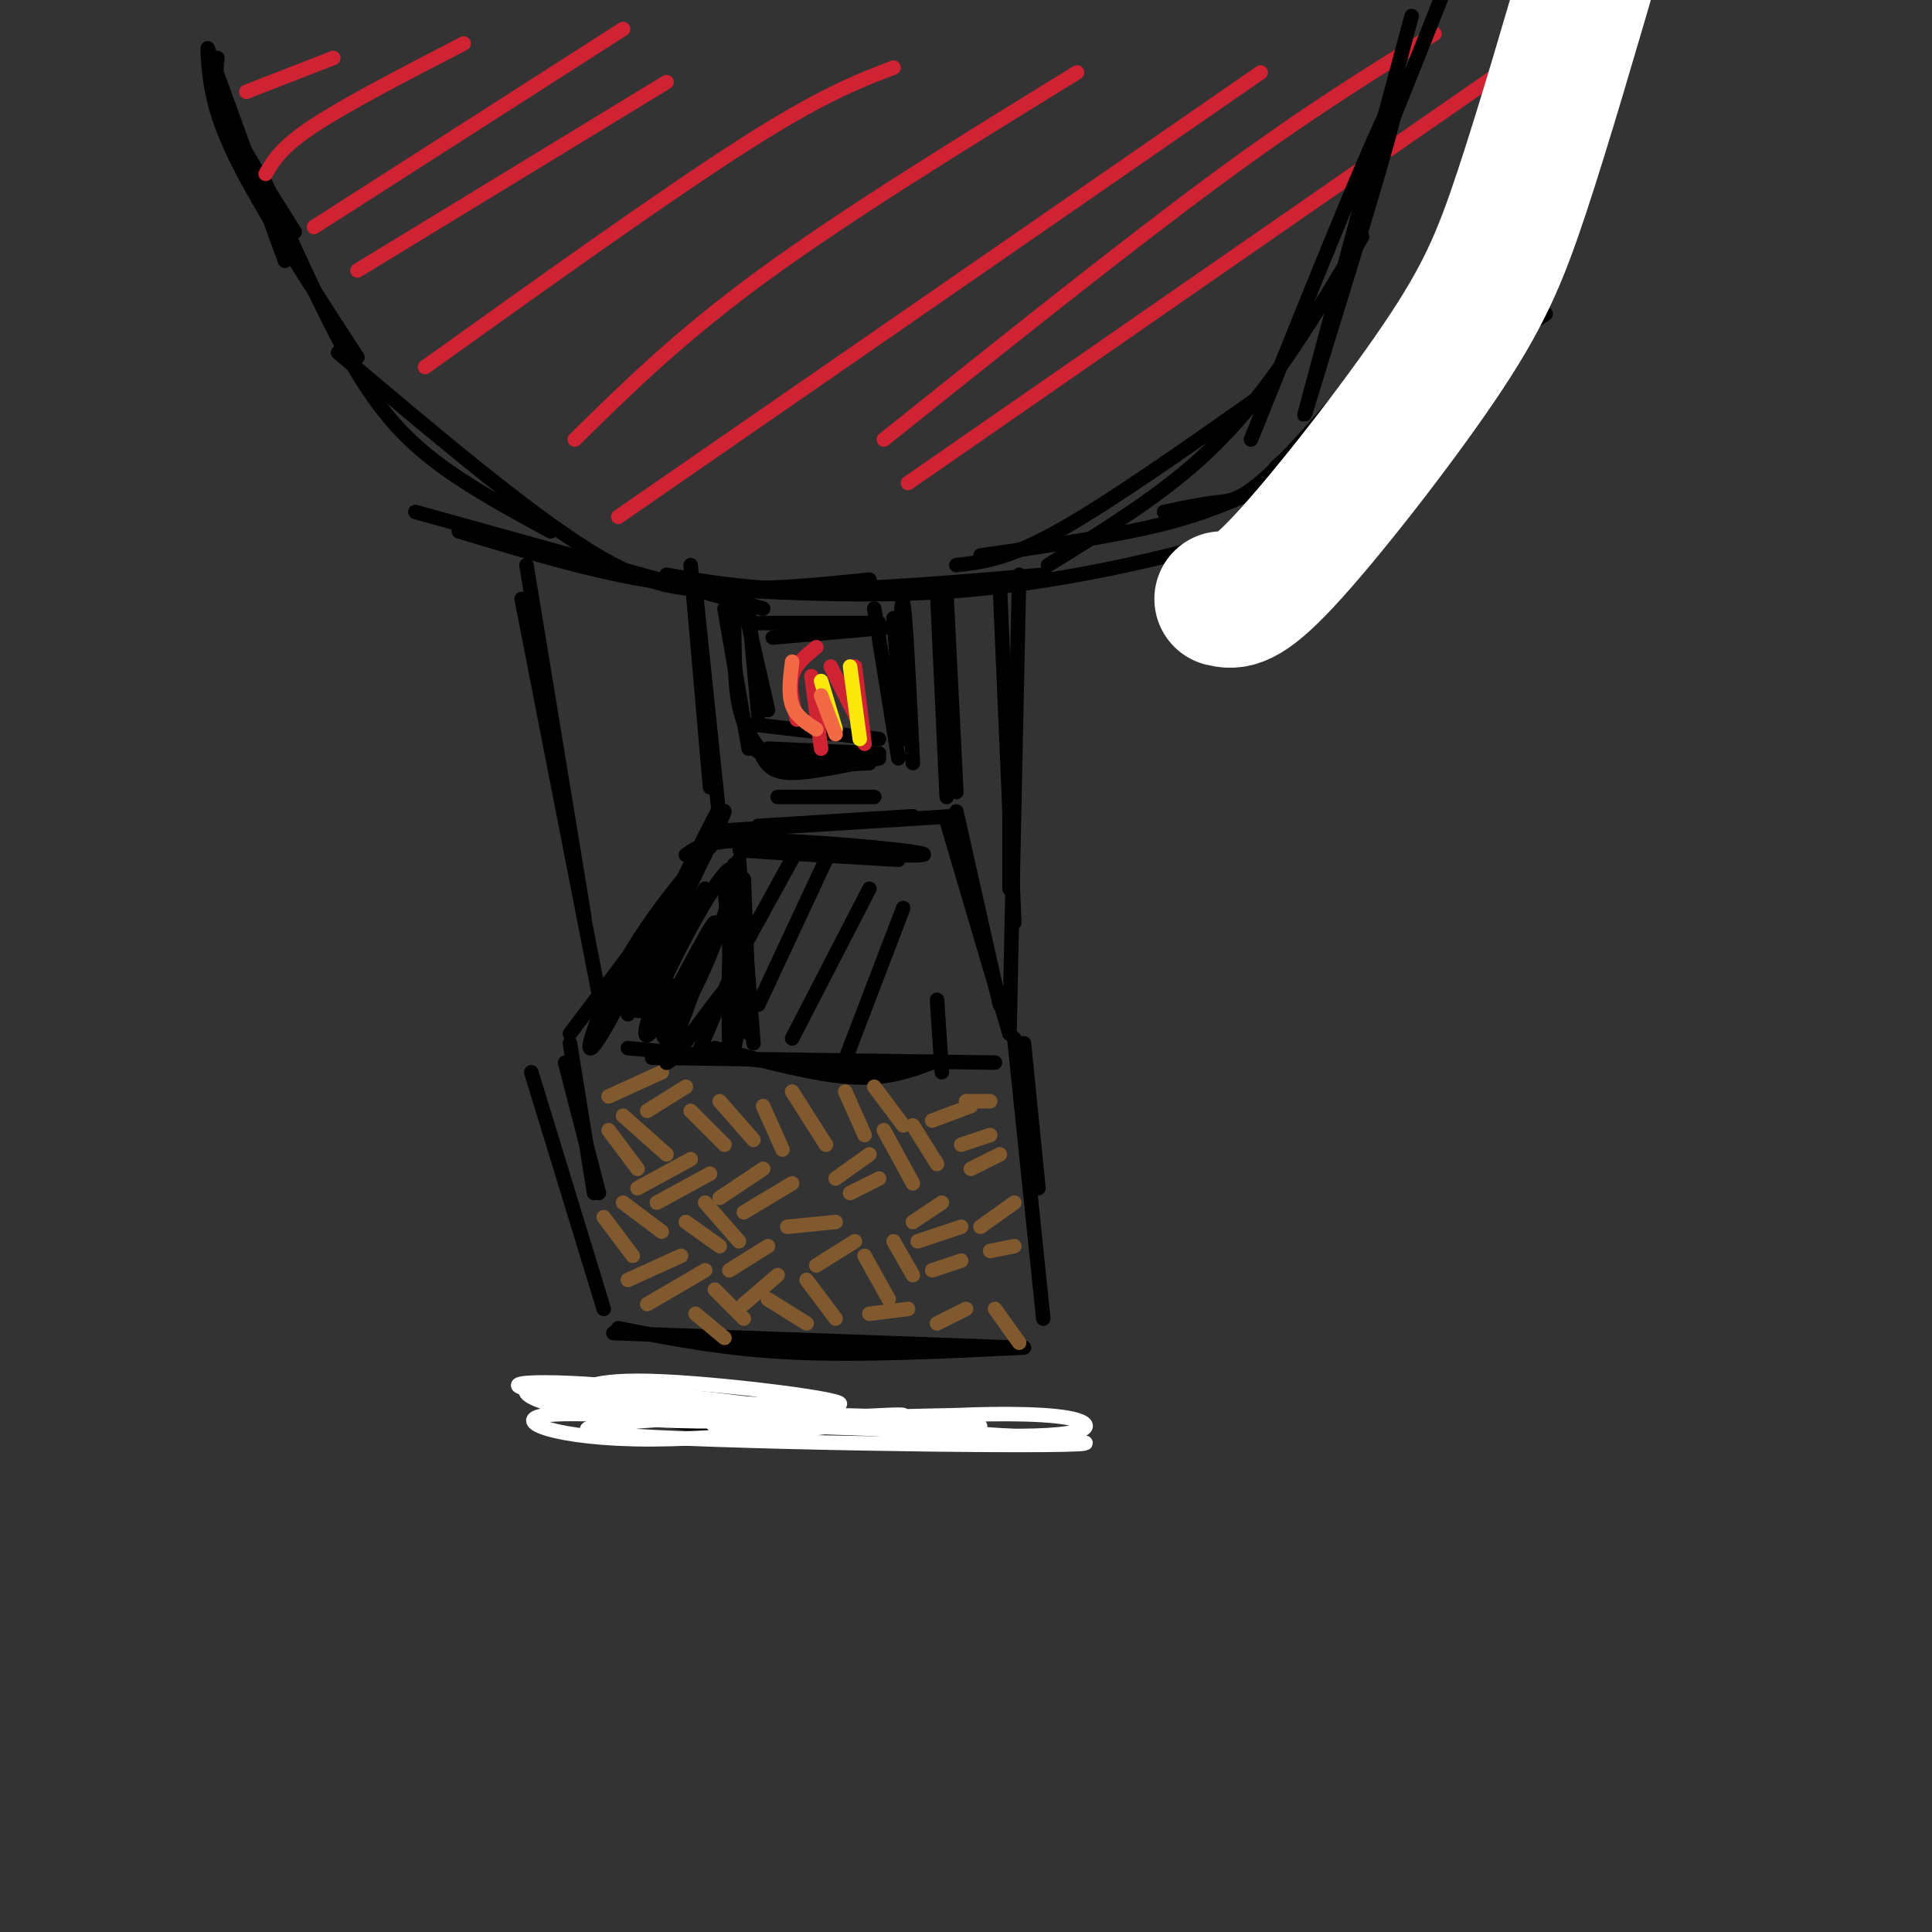<svg viewBox='0 0 400 400' version='1.1' xmlns='http://www.w3.org/2000/svg' xmlns:xlink='http://www.w3.org/1999/xlink'><rect x="0" y="0" width="400" height="400" fill="#333333" stroke="none"/><g fill='none' stroke='rgb(0,0,0)' stroke-width='3' stroke-linecap='round' stroke-linejoin='round'><path d='M109,117c0.000,0.000 12.000,73.000 12,73'/><path d='M108,124c0.000,0.000 17.000,87.000 17,87'/><path d='M143,117c0.000,0.000 4.000,46.000 4,46'/><path d='M144,122c0.000,0.000 5.000,48.000 5,48'/><path d='M207,121c0.000,0.000 3.000,70.000 3,70'/><path d='M211,119c0.000,0.000 -2.000,95.000 -2,95'/><path d='M209,184c0.000,0.000 0.000,-27.000 0,-27'/><path d='M194,122c0.000,0.000 2.000,43.000 2,43'/><path d='M196,124c0.000,0.000 2.000,40.000 2,40'/><path d='M130,210c9.833,-20.333 19.667,-40.667 20,-42c0.333,-1.333 -8.833,16.333 -18,34'/><path d='M149,172c0.000,0.000 48.000,-3.000 48,-3'/><path d='M157,171c0.000,0.000 32.000,-2.000 32,-2'/><path d='M196,170c0.000,0.000 13.000,44.000 13,44'/><path d='M198,168c0.000,0.000 9.000,40.000 9,40'/><path d='M130,217c0.000,0.000 54.000,5.000 54,5'/><path d='M135,219c0.000,0.000 71.000,1.000 71,1'/><path d='M148,217c10.250,2.750 20.500,5.500 28,6c7.500,0.500 12.250,-1.250 17,-3'/><path d='M117,220c0.000,0.000 7.000,27.000 7,27'/><path d='M118,216c0.000,0.000 5.000,31.000 5,31'/><path d='M110,222c0.000,0.000 15.000,49.000 15,49'/><path d='M121,287c5.000,2.833 10.000,5.667 17,7c7.000,1.333 16.000,1.167 25,1'/><path d='M128,290c1.833,1.750 3.667,3.500 16,4c12.333,0.500 35.167,-0.250 58,-1'/><path d='M128,275c11.000,2.167 22.000,4.333 36,5c14.000,0.667 31.000,-0.167 48,-1'/><path d='M127,276c0.000,0.000 83.000,3.000 83,3'/><path d='M210,215c0.000,0.000 6.000,58.000 6,58'/><path d='M212,216c0.000,0.000 3.000,30.000 3,30'/></g>
<g fill='none' stroke='rgb(255,255,255)' stroke-width='3' stroke-linecap='round' stroke-linejoin='round'><path d='M123,290c-1.515,0.098 -3.031,0.196 -3,-1c0.031,-1.196 1.608,-3.685 17,-3c15.392,0.685 44.600,4.544 35,5c-9.600,0.456 -58.008,-2.493 -57,-2c1.008,0.493 51.431,4.426 67,6c15.569,1.574 -3.715,0.787 -23,0'/><path d='M159,295c-14.288,-0.852 -38.509,-2.981 -46,-2c-7.491,0.981 1.747,5.072 22,5c20.253,-0.072 51.521,-4.308 52,-5c0.479,-0.692 -29.833,2.160 -51,1c-21.167,-1.160 -33.191,-6.331 -24,-7c9.191,-0.669 39.595,3.166 70,7'/><path d='M182,294c16.741,1.483 23.593,1.690 20,1c-3.593,-0.690 -17.631,-2.279 -40,-2c-22.369,0.279 -53.068,2.425 -35,4c18.068,1.575 84.903,2.578 96,2c11.097,-0.578 -33.544,-2.737 -47,-4c-13.456,-1.263 4.272,-1.632 22,-2'/><path d='M198,293c9.007,-0.402 20.526,-0.407 25,1c4.474,1.407 1.903,4.225 -24,3c-25.903,-1.225 -75.139,-6.493 -88,-9c-12.861,-2.507 10.653,-2.252 24,0c13.347,2.252 16.528,6.501 17,8c0.472,1.499 -1.764,0.250 -4,-1'/><path d='M148,295c-0.667,-0.167 -0.333,-0.083 0,0'/></g>
<g fill='none' stroke='rgb(129,89,47)' stroke-width='3' stroke-linecap='round' stroke-linejoin='round'><path d='M126,227c0.000,0.000 11.000,-5.000 11,-5'/><path d='M134,230c0.000,0.000 8.000,-5.000 8,-5'/><path d='M126,234c0.000,0.000 6.000,8.000 6,8'/><path d='M129,231c0.000,0.000 9.000,8.000 9,8'/><path d='M132,246c0.000,0.000 11.000,-6.000 11,-6'/><path d='M136,249c0.000,0.000 11.000,-6.000 11,-6'/><path d='M125,252c0.000,0.000 6.000,8.000 6,8'/><path d='M129,249c0.000,0.000 8.000,6.000 8,6'/><path d='M130,265c0.000,0.000 11.000,-5.000 11,-5'/><path d='M134,270c0.000,0.000 12.000,-7.000 12,-7'/><path d='M142,253c0.000,0.000 7.000,5.000 7,5'/><path d='M146,249c0.000,0.000 7.000,8.000 7,8'/><path d='M143,230c0.000,0.000 7.000,7.000 7,7'/><path d='M149,228c0.000,0.000 7.000,8.000 7,8'/><path d='M144,272c0.000,0.000 6.000,5.000 6,5'/><path d='M148,267c0.000,0.000 6.000,6.000 6,6'/><path d='M151,263c0.000,0.000 8.000,-5.000 8,-5'/><path d='M154,270c0.000,0.000 7.000,-6.000 7,-6'/><path d='M149,248c0.000,0.000 9.000,-6.000 9,-6'/><path d='M154,251c0.000,0.000 10.000,-6.000 10,-6'/><path d='M159,269c0.000,0.000 8.000,5.000 8,5'/><path d='M167,265c0.000,0.000 6.000,8.000 6,8'/><path d='M163,254c0.000,0.000 10.000,-1.000 10,-1'/><path d='M169,262c0.000,0.000 8.000,-5.000 8,-5'/><path d='M158,229c0.000,0.000 4.000,9.000 4,9'/><path d='M164,226c0.000,0.000 7.000,11.000 7,11'/><path d='M173,244c0.000,0.000 7.000,-5.000 7,-5'/><path d='M176,247c0.000,0.000 6.000,-3.000 6,-3'/><path d='M179,260c0.000,0.000 5.000,9.000 5,9'/><path d='M185,257c0.000,0.000 4.000,7.000 4,7'/><path d='M194,274c0.000,0.000 6.000,-3.000 6,-3'/><path d='M193,263c0.000,0.000 6.000,-2.000 6,-2'/><path d='M180,272c0.000,0.000 8.000,-1.000 8,-1'/><path d='M190,257c0.000,0.000 9.000,-3.000 9,-3'/><path d='M189,253c0.000,0.000 6.000,-4.000 6,-4'/><path d='M183,234c0.000,0.000 6.000,11.000 6,11'/><path d='M189,233c0.000,0.000 5.000,8.000 5,8'/><path d='M175,226c0.000,0.000 4.000,9.000 4,9'/><path d='M181,225c0.000,0.000 6.000,8.000 6,8'/><path d='M199,237c0.000,0.000 6.000,-2.000 6,-2'/><path d='M201,242c0.000,0.000 6.000,-3.000 6,-3'/><path d='M193,232c0.000,0.000 8.000,-3.000 8,-3'/><path d='M200,228c0.000,0.000 5.000,0.000 5,0'/><path d='M203,254c0.000,0.000 7.000,-5.000 7,-5'/><path d='M205,259c0.000,0.000 5.000,-1.000 5,-1'/><path d='M206,271c0.000,0.000 5.000,7.000 5,7'/></g>
<g fill='none' stroke='rgb(0,0,0)' stroke-width='3' stroke-linecap='round' stroke-linejoin='round'><path d='M118,214c0.000,0.000 28.000,-37.000 28,-37'/><path d='M145,176c2.940,-6.304 5.881,-12.607 1,-3c-4.881,9.607 -17.583,35.125 -22,42c-4.417,6.875 -0.548,-4.893 5,-15c5.548,-10.107 12.774,-18.554 20,-27'/><path d='M142,177c2.274,-1.649 4.548,-3.298 17,-3c12.452,0.298 35.083,2.542 32,3c-3.083,0.458 -31.881,-0.869 -37,-1c-5.119,-0.131 13.440,0.935 32,2'/><path d='M150,183c0.000,0.000 2.000,26.000 2,26'/><path d='M153,178c0.000,0.000 3.000,38.000 3,38'/><path d='M146,184c-6.417,10.333 -12.833,20.667 -14,24c-1.167,3.333 2.917,-0.333 7,-4'/><path d='M150,190c-5.167,9.000 -10.333,18.000 -12,22c-1.667,4.000 0.167,3.000 2,2'/><path d='M153,198c0.000,0.000 -8.000,19.000 -8,19'/><path d='M153,206c0.000,0.000 -1.000,12.000 -1,12'/><path d='M165,176c0.000,0.000 -11.000,20.000 -11,20'/><path d='M171,178c0.000,0.000 -14.000,30.000 -14,30'/><path d='M180,184c0.000,0.000 -16.000,31.000 -16,31'/><path d='M187,188c0.000,0.000 -13.000,34.000 -13,34'/><path d='M194,207c0.000,0.000 1.000,15.000 1,15'/><path d='M154,182c0.720,18.256 1.440,36.512 1,31c-0.440,-5.512 -2.042,-34.792 -3,-34c-0.958,0.792 -1.274,31.655 -1,38c0.274,6.345 1.137,-11.827 2,-30'/><path d='M153,187c-3.437,1.625 -13.029,20.686 -15,26c-1.971,5.314 3.678,-3.120 8,-13c4.322,-9.880 7.318,-21.205 5,-20c-2.318,1.205 -9.951,14.942 -14,24c-4.049,9.058 -4.513,13.439 -1,8c3.513,-5.439 11.004,-20.697 12,-21c0.996,-0.303 -4.502,14.348 -10,29'/><path d='M138,220c1.556,0.111 10.444,-14.111 14,-17c3.556,-2.889 1.778,5.556 0,14'/><path d='M43,10c0.000,0.000 16.000,44.000 16,44'/><path d='M43,11c0.417,5.750 0.833,11.500 6,22c5.167,10.500 15.083,25.750 25,41'/><path d='M55,38c5.044,11.333 10.089,22.667 15,32c4.911,9.333 9.689,16.667 17,23c7.311,6.333 17.156,11.667 27,17'/><path d='M70,73c19.417,16.417 38.833,32.833 52,41c13.167,8.167 20.083,8.083 27,8'/><path d='M86,106c0.000,0.000 72.000,20.000 72,20'/><path d='M95,110c15.417,4.667 30.833,9.333 45,11c14.167,1.667 27.083,0.333 40,-1'/><path d='M138,119c8.500,1.500 17.000,3.000 30,3c13.000,0.000 30.500,-1.500 48,-3'/><path d='M148,122c17.667,0.889 35.333,1.778 54,0c18.667,-1.778 38.333,-6.222 51,-10c12.667,-3.778 18.333,-6.889 24,-10'/><path d='M203,115c10.600,-1.511 21.200,-3.022 31,-5c9.800,-1.978 18.800,-4.422 33,-12c14.200,-7.578 33.600,-20.289 53,-33'/><path d='M241,106c3.867,-0.822 7.733,-1.644 11,-2c3.267,-0.356 5.933,-0.244 16,-11c10.067,-10.756 27.533,-32.378 45,-54'/><path d='M284,86c10.500,-16.583 21.000,-33.167 27,-46c6.000,-12.833 7.500,-21.917 9,-31'/><path d='M301,57c0.000,0.000 30.000,-65.000 30,-65'/><path d='M322,7c2.117,1.294 4.235,2.588 1,13c-3.235,10.412 -11.822,29.944 -19,42c-7.178,12.056 -12.949,16.638 -21,22c-8.051,5.362 -18.384,11.506 -19,13c-0.616,1.494 8.484,-1.661 16,-6c7.516,-4.339 13.447,-9.860 22,-23c8.553,-13.140 19.730,-33.897 25,-45c5.270,-11.103 4.635,-12.551 4,-14'/><path d='M45,12c-0.333,3.000 -0.667,6.000 2,12c2.667,6.000 8.333,15.000 14,24'/><path d='M155,126c0.000,0.000 2.000,22.000 2,22'/><path d='M154,125c0.000,0.000 5.000,22.000 5,22'/><path d='M150,126c0.000,0.000 5.000,29.000 5,29'/><path d='M152,126c0.000,7.500 0.000,15.000 1,20c1.000,5.000 3.000,7.500 5,10'/><path d='M155,154c1.917,1.667 3.833,3.333 8,4c4.167,0.667 10.583,0.333 17,0'/><path d='M158,157c1.000,1.500 2.000,3.000 6,3c4.000,0.000 11.000,-1.500 18,-3'/><path d='M181,126c0.000,0.000 5.000,31.000 5,31'/><path d='M186,146c0.250,-11.500 0.500,-23.000 1,-21c0.500,2.000 1.250,17.500 2,33'/><path d='M185,128c0.000,0.000 2.000,25.000 2,25'/><path d='M156,129c0.000,0.000 26.000,0.000 26,0'/><path d='M160,132c0.000,0.000 23.000,-2.000 23,-2'/><path d='M156,150c0.000,0.000 26.000,3.000 26,3'/><path d='M159,155c0.000,0.000 23.000,1.000 23,1'/><path d='M161,165c0.000,0.000 20.000,0.000 20,0'/></g>
<g fill='none' stroke='rgb(207,34,51)' stroke-width='3' stroke-linecap='round' stroke-linejoin='round'><path d='M169,134c-2.167,1.750 -4.333,3.500 -5,6c-0.667,2.500 0.167,5.750 1,9'/><path d='M172,138c0.000,0.000 6.000,12.000 6,12'/><path d='M177,138c0.000,0.000 2.000,16.000 2,16'/><path d='M168,140c0.000,0.000 2.000,15.000 2,15'/></g>
<g fill='none' stroke='rgb(250,232,11)' stroke-width='3' stroke-linecap='round' stroke-linejoin='round'><path d='M170,141c0.000,0.000 3.000,10.000 3,10'/><path d='M176,138c0.000,0.000 2.000,15.000 2,15'/></g>
<g fill='none' stroke='rgb(242,105,70)' stroke-width='3' stroke-linecap='round' stroke-linejoin='round'><path d='M170,144c0.000,0.000 3.000,8.000 3,8'/><path d='M164,137c-0.417,3.333 -0.833,6.667 0,9c0.833,2.333 2.917,3.667 5,5'/></g>
<g fill='none' stroke='rgb(207,34,51)' stroke-width='3' stroke-linecap='round' stroke-linejoin='round'><path d='M51,19c0.000,0.000 18.000,-7.000 18,-7'/><path d='M55,36c1.583,-2.750 3.167,-5.500 10,-10c6.833,-4.500 18.917,-10.750 31,-17'/><path d='M65,47c0.000,0.000 64.000,-41.000 64,-41'/><path d='M74,56c0.000,0.000 64.000,-39.000 64,-39'/><path d='M88,76c24.917,-17.833 49.833,-35.667 66,-46c16.167,-10.333 23.583,-13.167 31,-16'/><path d='M119,91c10.833,-10.667 21.667,-21.333 39,-34c17.333,-12.667 41.167,-27.333 65,-42'/><path d='M128,107c0.000,0.000 133.000,-92.000 133,-92'/><path d='M183,91c25.000,-20.000 50.000,-40.000 69,-54c19.000,-14.000 32.000,-22.000 45,-30'/><path d='M188,100c0.000,0.000 137.000,-95.000 137,-95'/></g>
<g fill='none' stroke='rgb(0,0,0)' stroke-width='3' stroke-linecap='round' stroke-linejoin='round'><path d='M198,117c5.250,-0.583 10.500,-1.167 21,-7c10.500,-5.833 26.250,-16.917 42,-28'/><path d='M217,117c9.978,-6.178 19.956,-12.356 28,-19c8.044,-6.644 14.156,-13.756 20,-22c5.844,-8.244 11.422,-17.622 17,-27'/><path d='M259,91c14.054,-34.960 28.108,-69.920 30,-71c1.892,-1.080 -8.380,31.721 -14,50c-5.620,18.279 -6.590,22.037 -2,5c4.590,-17.037 14.740,-54.868 18,-67c3.260,-12.132 -0.370,1.434 -4,15'/><path d='M287,23c-2.578,8.200 -7.022,21.200 -5,17c2.022,-4.200 10.511,-25.600 19,-47'/></g>
<g fill='none' stroke='rgb(255,255,255)' stroke-width='28' stroke-linecap='round' stroke-linejoin='round'><path d='M253,124c2.286,0.530 4.571,1.060 13,-8c8.429,-9.060 23.000,-27.708 32,-41c9.000,-13.292 12.429,-21.226 17,-35c4.571,-13.774 10.286,-33.387 16,-53'/></g>
</svg>